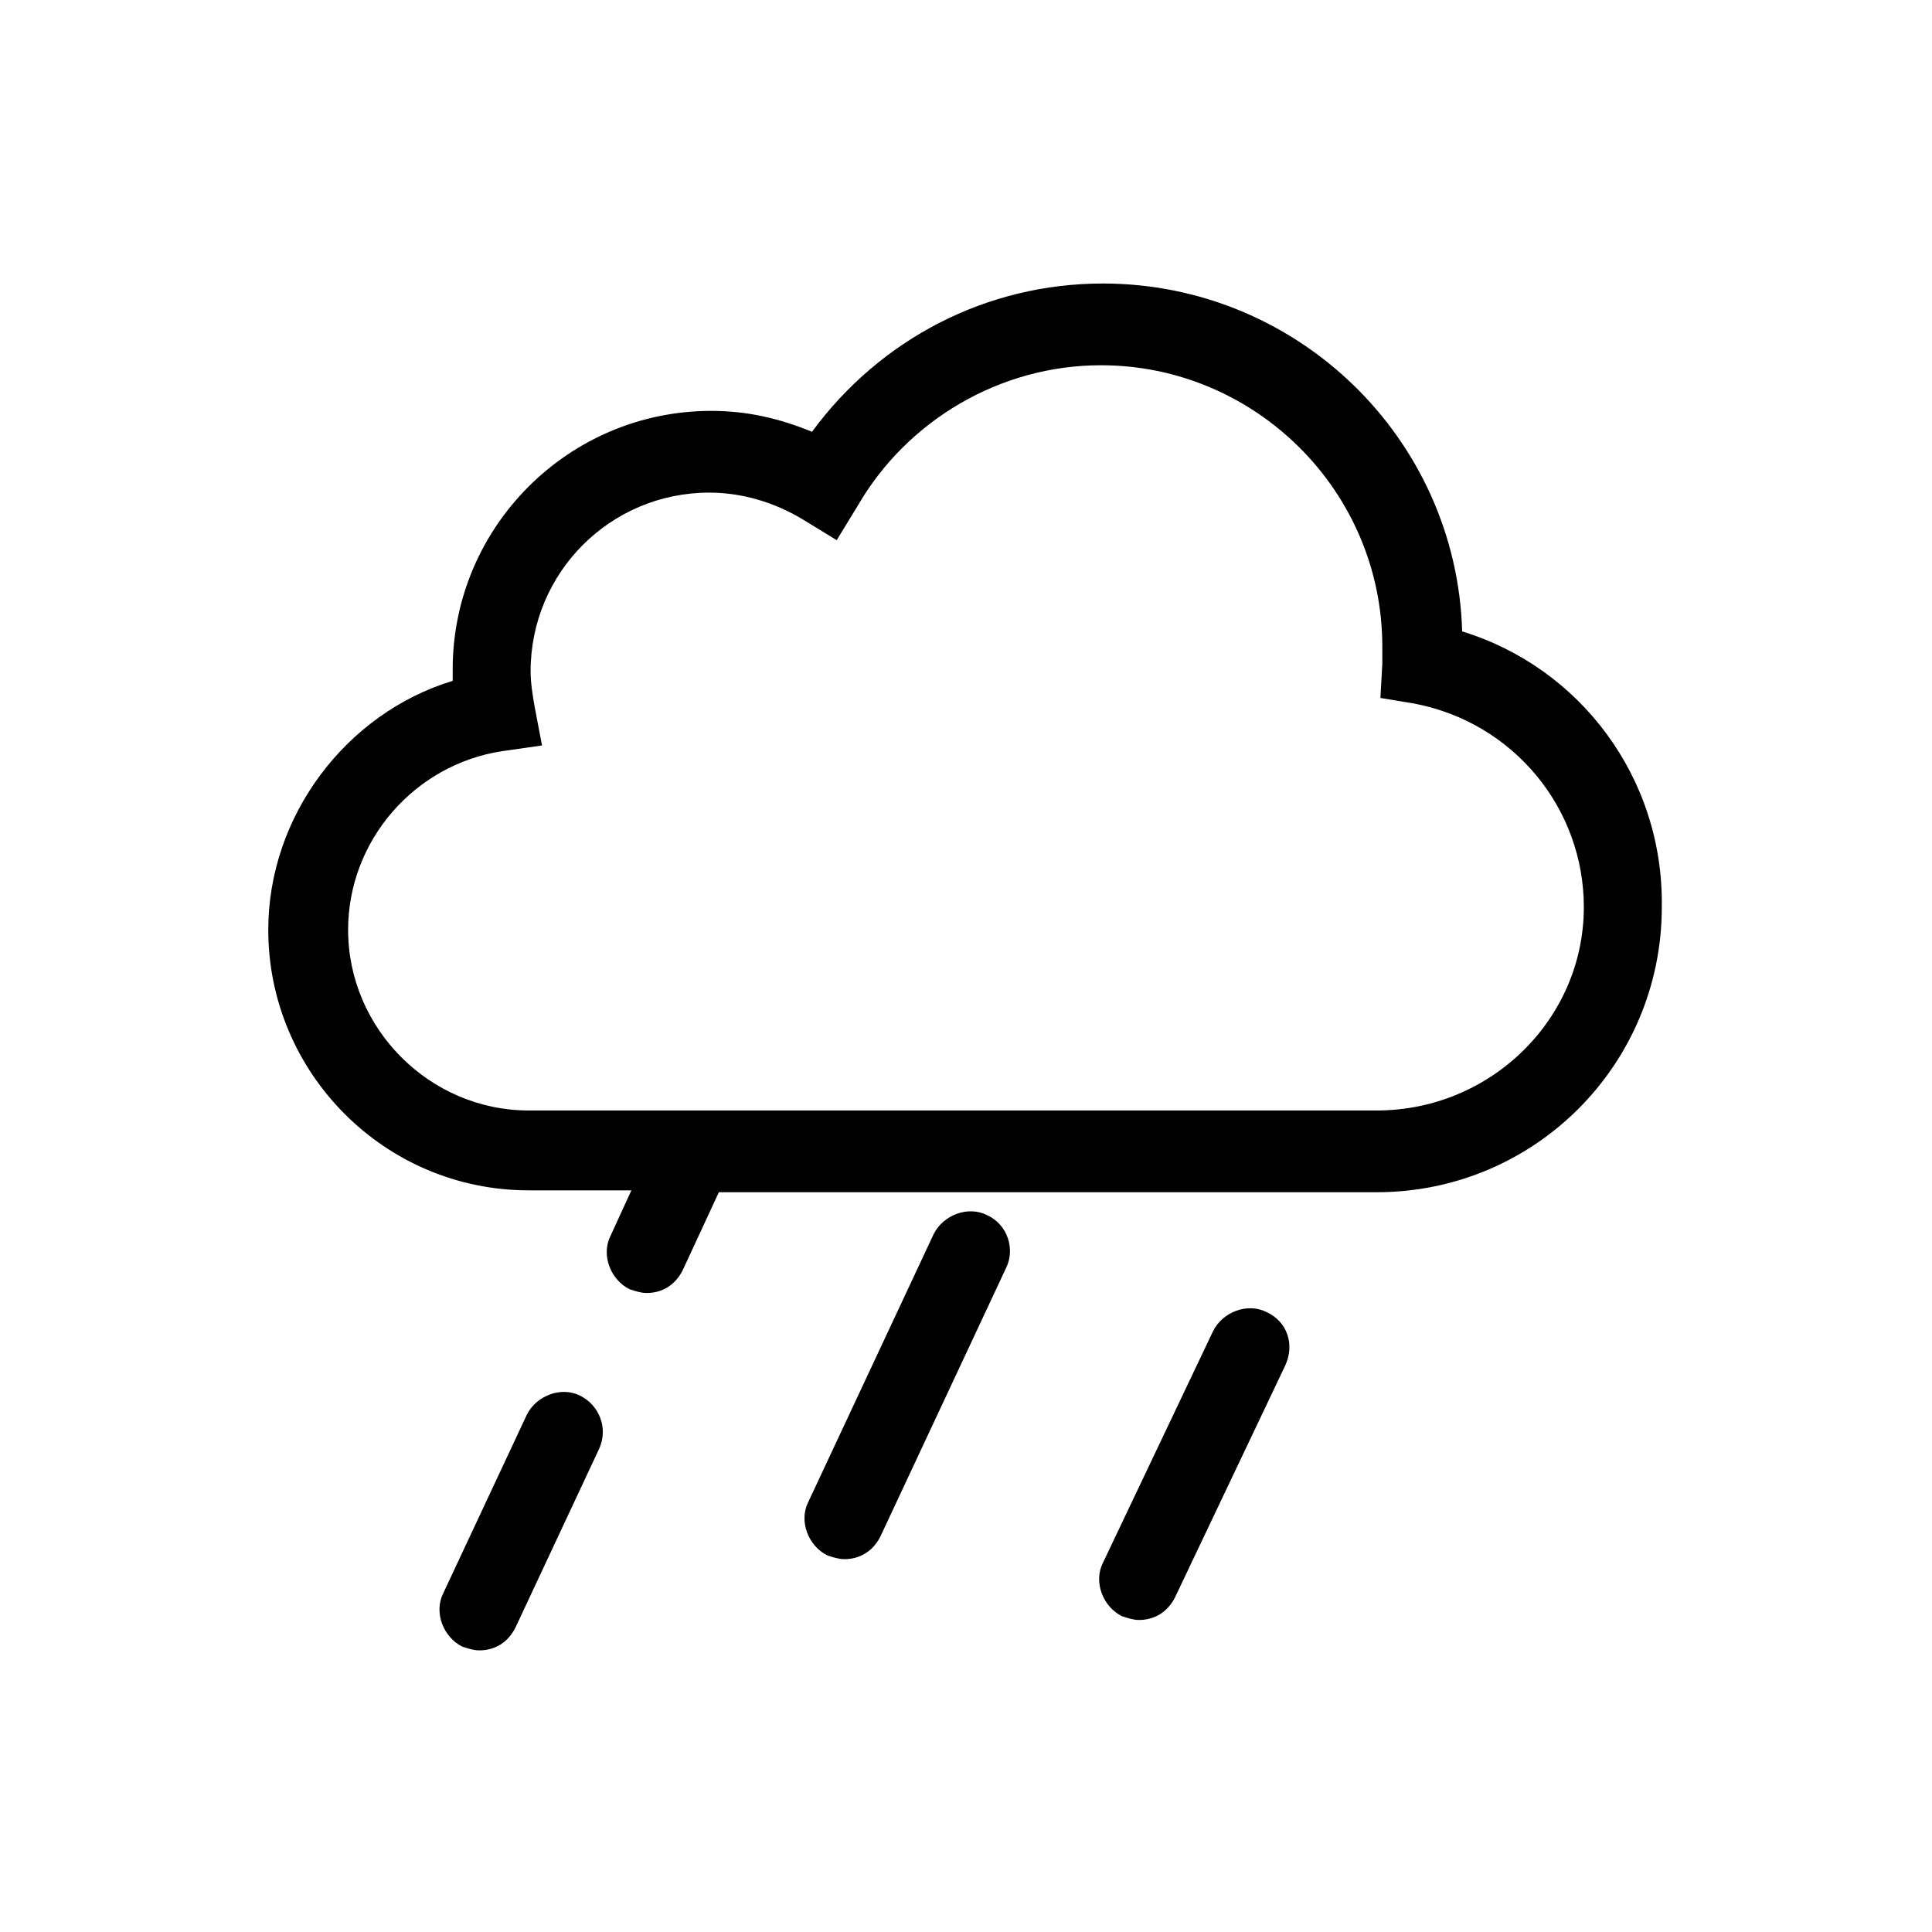 <?xml version="1.0" encoding="UTF-8"?>
<!-- The Best Svg Icon site in the world: iconSvg.co, Visit us! https://iconsvg.co -->
<svg fill="#000000" width="800px" height="800px" version="1.1" viewBox="144 144 512 512" xmlns="http://www.w3.org/2000/svg">
 <g>
  <path d="m297.73 513.86c-5.039-2.519-11.586 0-14.105 5.039l-22.172 47.355c-2.519 5.039 0 11.586 5.039 14.105 1.512 0.504 3.023 1.008 4.535 1.008 4.031 0 7.559-2.016 9.574-6.047l22.168-47.359c2.516-5.535-0.004-11.582-5.039-14.102z"/>
  <path d="m405.54 466c-5.039-2.519-11.586 0-14.105 5.039l-33.25 71.039c-2.519 5.039 0 11.586 5.039 14.105 1.512 0.504 3.023 1.008 4.535 1.008 4.031 0 7.559-2.016 9.574-6.047l33.25-71.039c2.516-5.035 0.5-11.586-5.043-14.105z"/>
  <path d="m479.6 491.69c-5.039-2.519-11.586 0-14.105 5.039l-29.223 61.465c-2.519 5.039 0 11.586 5.039 14.105 1.512 0.504 3.023 1.008 4.535 1.008 4.031 0 7.559-2.016 9.574-6.047l29.215-61.465c2.519-5.539 0.504-11.586-5.035-14.105z"/>
  <path d="m531.49 311.33c-1.512-51.387-43.832-92.195-95.219-92.195-30.73 0-58.945 14.609-77.082 39.297-8.566-3.527-17.129-5.543-26.703-5.543-37.785 0-68.52 30.73-68.52 68.52v3.023c-28.215 8.566-48.871 35.77-48.871 66 0 37.785 30.73 69.023 69.023 69.023h27.207l-5.543 12.09c-2.519 5.039 0 11.586 5.039 14.105 1.512 0.504 3.023 1.008 4.535 1.008 4.031 0 7.559-2.016 9.574-6.047l9.574-20.656h174.32c41.816 0 75.57-33.754 75.57-75.57 0.504-34.262-21.664-63.48-52.902-73.055zm-22.672 126.96h-224.7c-26.199 0-47.863-21.664-47.863-47.863 0-23.68 17.633-43.832 40.809-47.359l10.578-1.512-2.016-10.578c-0.504-3.023-1.008-6.047-1.008-9.07 0-26.199 21.16-47.359 47.359-47.359 8.566 0 17.129 2.519 24.688 7.055l9.07 5.543 5.543-9.07c13.098-22.672 37.785-37.281 64.488-37.281 40.809 0 74.562 33.25 74.562 74.562v4.535l-0.504 9.07 9.07 1.512c26.199 5.039 44.84 27.711 44.84 53.906 0 29.727-24.688 53.91-54.918 53.91z"/>
 </g>
</svg>